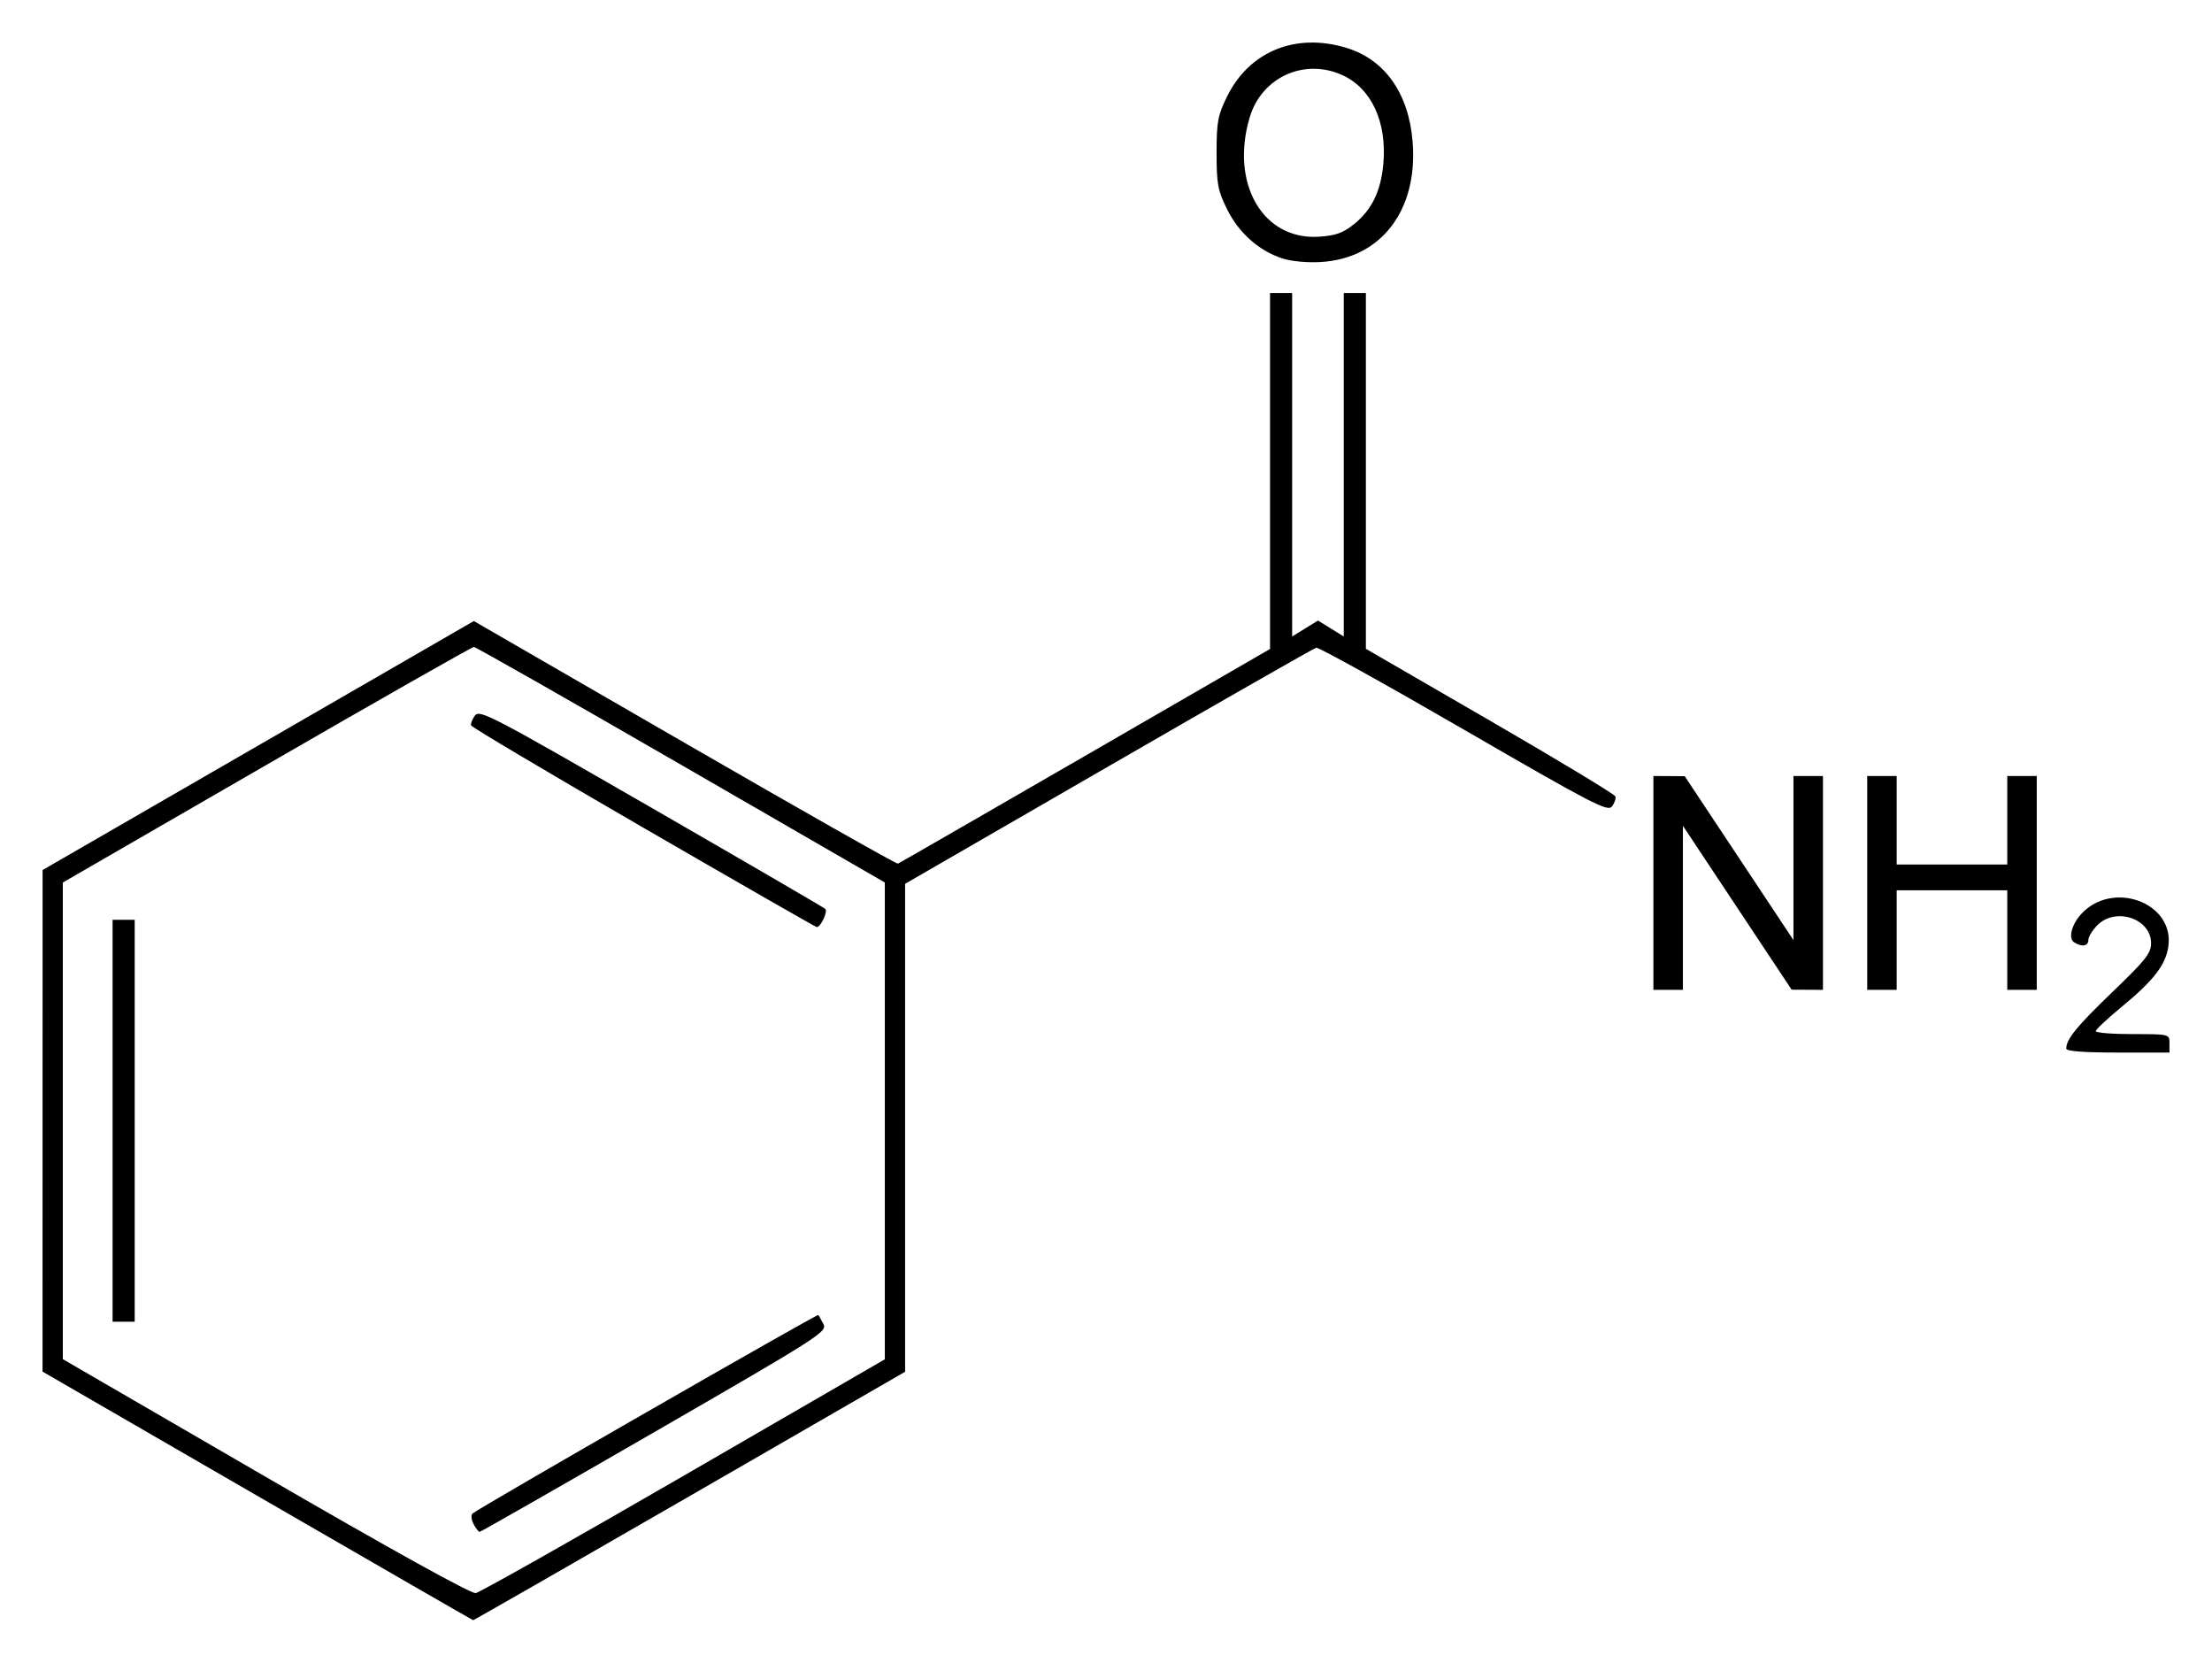 <?xml version="1.0" encoding="UTF-8" standalone="no"?>
<!-- Created with Inkscape (http://www.inkscape.org/) -->
<svg
   xmlns:svg="http://www.w3.org/2000/svg"
   xmlns="http://www.w3.org/2000/svg"
   version="1.0"
   width="520"
   height="390.77"
   id="svg2">
  <defs
     id="defs4" />
  <g
     transform="translate(-60.5,-380.043)"
     id="layer1">
    <path
       d="M 120.977,731.581 L 70.5,702.396 L 70.507,643.455 L 70.514,584.513 L 121.201,555.255 L 171.889,525.997 L 221.446,554.623 C 248.702,570.367 271.264,583.143 271.582,583.014 C 271.9,582.885 291.713,571.481 315.611,557.672 L 359.062,532.563 L 359.062,490.731 L 359.062,448.898 L 361.661,448.898 L 364.261,448.898 L 364.261,489.263 L 364.261,529.629 L 367.294,527.754 L 370.327,525.88 L 373.36,527.754 L 376.393,529.629 L 376.393,489.263 L 376.393,448.898 L 378.992,448.898 L 381.592,448.898 L 381.592,490.709 L 381.592,532.521 L 410.781,549.418 C 426.834,558.712 440.098,566.721 440.255,567.217 C 440.412,567.713 440.048,568.772 439.446,569.571 C 438.461,570.877 434.948,569.054 404.643,551.517 C 386.103,540.788 370.482,532.125 369.929,532.265 C 369.376,532.405 347.402,544.947 321.098,560.136 L 273.273,587.752 L 273.273,645.092 L 273.273,702.432 L 222.634,731.644 C 194.782,747.711 171.873,760.836 171.724,760.811 C 171.575,760.787 148.739,747.633 120.977,731.581 z M 221.28,726.83 L 268.507,699.504 L 268.507,643.474 L 268.507,587.444 L 220.582,559.765 C 194.223,544.542 172.314,532.087 171.896,532.087 C 171.478,532.087 149.565,544.543 123.201,559.768 L 75.266,587.448 L 75.266,643.457 L 75.266,699.466 L 122.926,727.105 C 152.352,744.169 171.25,754.631 172.32,754.45 C 173.273,754.288 195.305,741.859 221.28,726.83 z M 171.837,738.233 C 171.299,737.229 171.188,736.107 171.59,735.74 C 172.878,734.563 252.62,688.787 252.869,689.082 C 253,689.238 253.545,690.208 254.08,691.237 C 255.008,693.022 253.165,694.198 214.372,716.584 C 191.997,729.495 173.493,740.059 173.252,740.059 C 173.011,740.059 172.374,739.237 171.837,738.233 z M 86.964,643.439 L 86.964,596.212 L 89.564,596.212 L 92.164,596.212 L 92.164,643.439 L 92.164,690.666 L 89.564,690.666 L 86.964,690.666 L 86.964,643.439 z M 211.77,574.587 C 189.62,561.769 171.384,550.945 171.247,550.532 C 171.109,550.119 171.516,549.071 172.151,548.203 C 173.224,546.735 176.116,548.245 213.54,569.815 C 235.67,582.569 254.1,593.29 254.497,593.64 C 255.179,594.24 253.423,597.975 252.484,597.918 C 252.241,597.903 233.92,587.404 211.77,574.587 z M 546.237,626.484 C 546.237,624.259 548.712,621.229 557.166,613.109 C 564.922,605.659 566.186,604.058 566.177,601.691 C 566.156,595.927 557.877,593.158 553.563,597.472 C 552.393,598.642 551.436,600.202 551.436,600.938 C 551.436,602.41 549.925,602.666 548.094,601.506 C 546.711,600.63 547.437,597.484 549.587,595.04 C 556.863,586.767 571.638,592.031 570.247,602.4 C 569.663,606.754 566.791,610.481 559.222,616.708 C 555.893,619.447 553.169,621.999 553.169,622.381 C 553.169,622.763 557.068,623.075 561.834,623.075 C 570.5,623.075 570.5,623.075 570.5,625.241 L 570.5,627.408 L 558.368,627.408 C 550.359,627.408 546.237,627.094 546.237,626.484 z M 449.183,587.546 L 449.183,562.416 L 452.866,562.438 L 456.549,562.46 L 469.328,581.719 L 482.107,600.978 L 482.109,581.697 L 482.112,562.416 L 485.578,562.416 L 489.044,562.416 L 489.044,587.546 L 489.044,612.676 L 485.361,612.654 L 481.679,612.632 L 468.899,593.373 L 456.12,574.115 L 456.118,593.395 L 456.115,612.676 L 452.649,612.676 L 449.183,612.676 L 449.183,587.546 z M 499.443,587.546 L 499.443,562.416 L 502.909,562.416 L 506.375,562.416 L 506.375,572.815 L 506.375,583.213 L 519.373,583.213 L 532.372,583.213 L 532.372,572.815 L 532.372,562.416 L 535.838,562.416 L 539.304,562.416 L 539.304,587.546 L 539.304,612.676 L 535.838,612.676 L 532.372,612.676 L 532.372,600.978 L 532.372,589.279 L 519.373,589.279 L 506.375,589.279 L 506.375,600.978 L 506.375,612.676 L 502.909,612.676 L 499.443,612.676 L 499.443,587.546 z M 361.915,440.763 C 356.398,438.959 351.666,434.728 348.925,429.147 C 346.782,424.783 346.497,423.233 346.497,415.969 C 346.497,408.697 346.781,407.157 348.935,402.772 C 354.149,392.153 364.968,387.692 376.885,391.247 C 386.068,393.987 391.724,402.015 392.596,413.545 C 393.805,429.53 385.171,440.764 371.016,441.623 C 367.815,441.818 364.054,441.462 361.915,440.763 z M 378.762,432.757 C 382.954,429.416 385.11,425.008 385.692,418.592 C 386.584,408.755 382.923,400.813 376.06,397.696 C 367.101,393.628 357.078,398.204 354.275,407.642 C 349.658,423.189 357.381,436.506 370.53,435.673 C 374.466,435.423 376.178,434.817 378.762,432.757 z"
       id="path2453"
       style="fill:#000000" />
  </g>
</svg>
